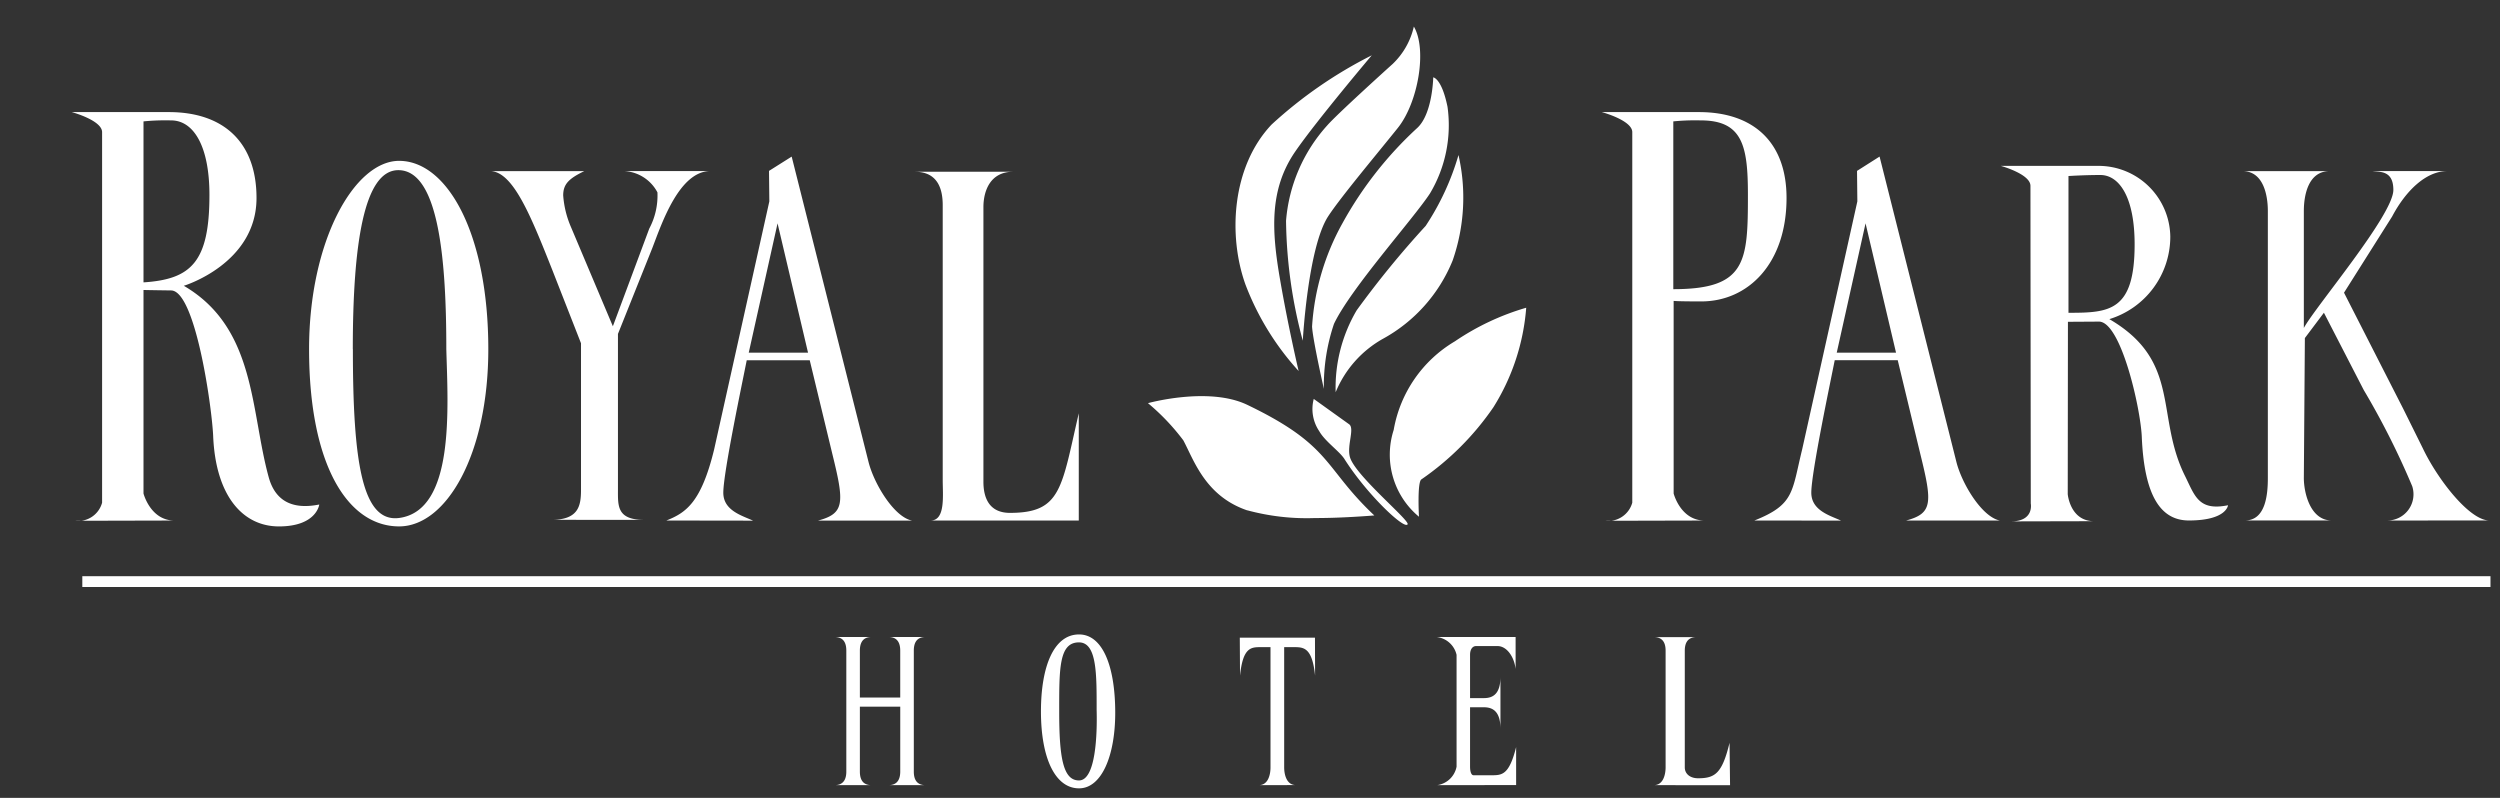 <svg xmlns="http://www.w3.org/2000/svg" width="131.269" height="41.895" viewBox="0 0 131.269 41.895">
  <rect x="0" y="0" width="131.269" height="41.895" fill="#333333" stroke="none"/>
  <g id="logo__white" transform="translate(3.769 1.395)">
    <path id="common_nihonbashi_logo_yoko_white" data-name="common / nihonbashi_logo_yoko_white" d="M50.889,35.959c0-2.333.661-4.041,2-4.041,1.217,0,1.9,1.618,1.9,4.116,0,2.264-.719,3.965-1.9,3.965C51.652,40,50.889,38.447,50.889,35.959Zm.958,0c0,2.416.2,3.625,1.038,3.625.887,0,.963-2.447.928-3.7,0-1.838.025-3.549-.928-3.549C51.832,32.334,51.847,33.718,51.847,35.959Zm31.224,3.872c.514,0,.617-.6.617-.934V32.773c0-.34-.1-.714-.617-.714h2.24c-.513,0-.616.374-.616.714V38.9c0,.326.265.57.7.57.891,0,1.263-.258,1.65-1.862l.027,2.227Zm-11.376,0a1.211,1.211,0,0,0,1.017-.968V32.99a1.215,1.215,0,0,0-1.048-.938h4.148l0,1.677c-.076-.636-.461-1.2-.949-1.2H73.733c-.178,0-.313.165-.313.457v2.275h.728c.468,0,.868-.21.868-1.123v2.735c0-.911-.4-1.131-.868-1.131h-.728v3.117c0,.209.045.453.186.453h.922c.564,0,.941,0,1.311-1.478l0,1.993Zm-9.366,0c.51,0,.613-.591.613-.928V32.585h-.5c-.517,0-.948,0-1.1,1.495l-.012-1.993h3.947l.006,1.993c-.153-1.495-.61-1.495-1.123-1.495h-.5V38.9c0,.337.107.928.616.928Zm-19.444,0c.51,0,.616-.374.616-.715V35.712h-2.12v3.405c0,.34.1.715.614.715H40.05c.514,0,.619-.374.619-.715v-6.35c0-.34-.1-.715-.619-.715h1.945c-.51,0-.614.374-.614.715v2.464H43.5V32.767c0-.34-.106-.715-.616-.715H44.83c-.514,0-.617.374-.617.715v6.35c0,.34.1.715.617.715ZM.553,29.427V28.86H127v.568ZM12.46,16.94c0-5.7,2.384-9.889,4.728-9.889,2.516,0,4.683,3.783,4.683,9.889,0,5.536-2.209,9.305-4.683,9.305C14.492,26.245,12.46,23.022,12.46,16.94Zm2.3,0c0,5.907.483,9.119,2.432,8.862,2.938-.4,2.556-5.794,2.474-8.862,0-4.5-.355-9.4-2.519-9.4C15.332,7.539,14.756,11.463,14.756,16.94ZM7.424,21.5c-.065-1.509-.927-7.628-2.209-7.645s-1.449-.024-1.449-.024V24.517s.364,1.42,1.623,1.42L.178,25.95A1.3,1.3,0,0,0,1.592,25V5.543C1.592,4.921,0,4.491,0,4.491H5.1c2.87,0,4.6,1.584,4.6,4.509,0,3.456-3.818,4.611-3.818,4.611,3.8,2.216,3.493,6.56,4.462,10.065.311,1.113,1.107,1.729,2.651,1.419,0,0-.134,1.151-2.12,1.151C8.985,26.245,7.555,24.651,7.424,21.5ZM3.766,4.979v8.453c2.507-.162,3.462-1.072,3.462-4.591,0-2.546-.821-3.914-2.013-3.914A11.634,11.634,0,0,0,3.766,4.979Zm63.06,17.73c-.26-.409-1.028-.931-1.325-1.464a2.077,2.077,0,0,1-.288-1.694s1.115.8,1.856,1.33c.308.22-.13,1.12.045,1.729.277.966,3.144,3.315,3.028,3.525a.069.069,0,0,1-.064.031C69.7,26.166,67.9,24.408,66.826,22.71Zm36.036,2.333s-.017-16.057-.017-16.679-1.557-1.048-1.557-1.048h5.1a3.767,3.767,0,0,1,3.8,3.707,4.528,4.528,0,0,1-3.2,4.34c3.8,2.216,2.4,5.082,3.977,8.243.514,1.038.706,1.842,2.254,1.529,0,0-.065.8-2.056.8-1.456,0-2.341-1.251-2.472-4.395-.065-1.508-1.106-6.113-2.278-6.047l-1.6.01-.01,9.051s.122,1.419,1.383,1.419l-4.373.01C103.056,25.984,102.862,25.043,102.862,25.043Zm1.98-17.194v7.181c2.146,0,3.473-.072,3.473-3.59,0-2.543-.84-3.645-1.8-3.645C105.662,7.794,104.841,7.848,104.841,7.848ZM81.938,25V5.543c0-.622-1.6-1.052-1.6-1.052h5.1c2.87,0,4.6,1.584,4.6,4.509,0,3.456-2.027,5.432-4.479,5.432-1.286,0-1.449-.028-1.449-.028V24.517s.363,1.42,1.624,1.42l-5.213.013A1.31,1.31,0,0,0,81.938,25ZM84.092,4.979v8.81c3.832,0,3.918-1.429,3.918-4.948,0-2.546-.265-3.914-2.473-3.914A11.573,11.573,0,0,0,84.092,4.979Zm4.257,20.957c2.112-.839,1.96-1.5,2.507-3.725l2.9-13.033-.017-1.6,1.184-.752,4.035,16.04c.3,1.175,1.359,2.9,2.29,3.072H96.311c1.4-.375,1.387-.921.756-3.474l-1.191-4.945H92.568c-.2,1.021-1.23,5.89-1.23,6.955,0,.945,1,1.206,1.561,1.467Zm4.325-8.814,3.113,0-1.6-6.79ZM31.221,25.936c1.028-.409,1.825-.942,2.506-3.725l2.9-13.033-.017-1.6L37.8,6.828l4.037,16.04c.3,1.175,1.359,2.9,2.288,3.072H39.183c1.4-.375,1.388-.921.758-3.474l-1.193-4.945H35.44c-.2,1.021-1.23,5.89-1.23,6.955,0,.945,1,1.206,1.562,1.467Zm4.325-8.814,3.113,0-1.6-6.79Zm86.02,8.814a1.377,1.377,0,0,0,1.325-1.8,41.11,41.11,0,0,0-2.547-5.055l-2.09-4.055-1,1.33L117.2,23.7c0,.808.352,2.233,1.458,2.233h-4.548c1.11,0,1.2-1.426,1.2-2.233V9.683c0-.808-.223-2.093-1.33-2.093h4.576c-1.134,0-1.356,1.285-1.356,2.093v6.143c.605-1.117,4.7-5.934,4.7-7.247,0-1.034-.7-.935-1.081-.99h3.865c-1.079.028-2.126,1.018-2.849,2.385l-2.526,4,3.109,6.095,1.024,2.065c.768,1.619,2.449,3.8,3.5,3.8Zm-76.472,0c.79,0,.637-1.31.637-2.141V9.377c0-.831-.25-1.753-1.46-1.753h5.151c-1.21,0-1.554,1.025-1.554,1.86V23.9c0,.8.27,1.635,1.394,1.635,2.7,0,2.7-1.3,3.613-5.229l0,5.632ZM25.184,25.9c1.428,0,1.554-.739,1.554-1.571v-7.7l-1.51-3.856C24.1,9.928,23.18,7.649,22,7.59H26.91c-.8.388-1.107.674-1.107,1.276a5.085,5.085,0,0,0,.4,1.641l2.208,5.23,1.912-5.13a3.7,3.7,0,0,0,.429-1.9,2.1,2.1,0,0,0-1.759-1.121h4.544c-1.637,0-2.553,2.738-3.051,4.034l-1.808,4.519v8.191c0,.832-.055,1.571,1.369,1.571Zm36.54-.495c-2.209-.753-2.8-2.635-3.36-3.68a11.61,11.61,0,0,0-1.856-1.951s3.185-.886,5.216.089c4.474,2.148,3.982,3.275,6.669,5.807-.992.078-2.085.137-3.129.137A11.936,11.936,0,0,1,61.724,25.4Zm7.686-4.223a6.751,6.751,0,0,1,3.216-4.656,13.243,13.243,0,0,1,3.743-1.763,11.493,11.493,0,0,1-1.721,5.223,14.661,14.661,0,0,1-3.781,3.789c-.23.134-.13,1.962-.13,1.962A4.232,4.232,0,0,1,69.41,21.181ZM67.466,14.9a49.866,49.866,0,0,1,3.623-4.433,13.6,13.6,0,0,0,1.724-3.721,10.04,10.04,0,0,1-.308,5.539A8.2,8.2,0,0,1,68.835,16.4,5.7,5.7,0,0,0,66.363,19.2h0A8.006,8.006,0,0,1,67.466,14.9Zm-2.341.841a12.788,12.788,0,0,1,1.592-5.408,19.687,19.687,0,0,1,3.931-5.01c.805-.742.839-2.656.839-2.656s.443.041.75,1.55a6.99,6.99,0,0,1-.924,4.549c-.88,1.341-4.155,4.983-5.038,6.845a10.168,10.168,0,0,0-.531,3.412S65.15,16.4,65.124,15.737Zm-3.489-2.171C60.705,11,60.9,7.36,63,5.144A23.119,23.119,0,0,1,68.26,1.509s-2.917,3.45-4.02,5.055C62.87,8.556,63,10.731,63.447,13.3c.423,2.46.972,4.786.972,4.786A14.237,14.237,0,0,1,61.635,13.566ZM63.758,10.2a8.473,8.473,0,0,1,2.163-5.01c.494-.568,3.035-2.866,3.446-3.237A3.907,3.907,0,0,0,70.469,0c.709,1.2.222,3.993-.839,5.319s-3.019,3.656-3.667,4.656c-1.058,1.643-1.326,6.519-1.326,6.519A25.252,25.252,0,0,1,63.758,10.2Z" fill="#fff" stroke="rgba(0,0,0,0)" stroke-miterlimit="10" stroke-width="1"/>
  </g>
</svg>
